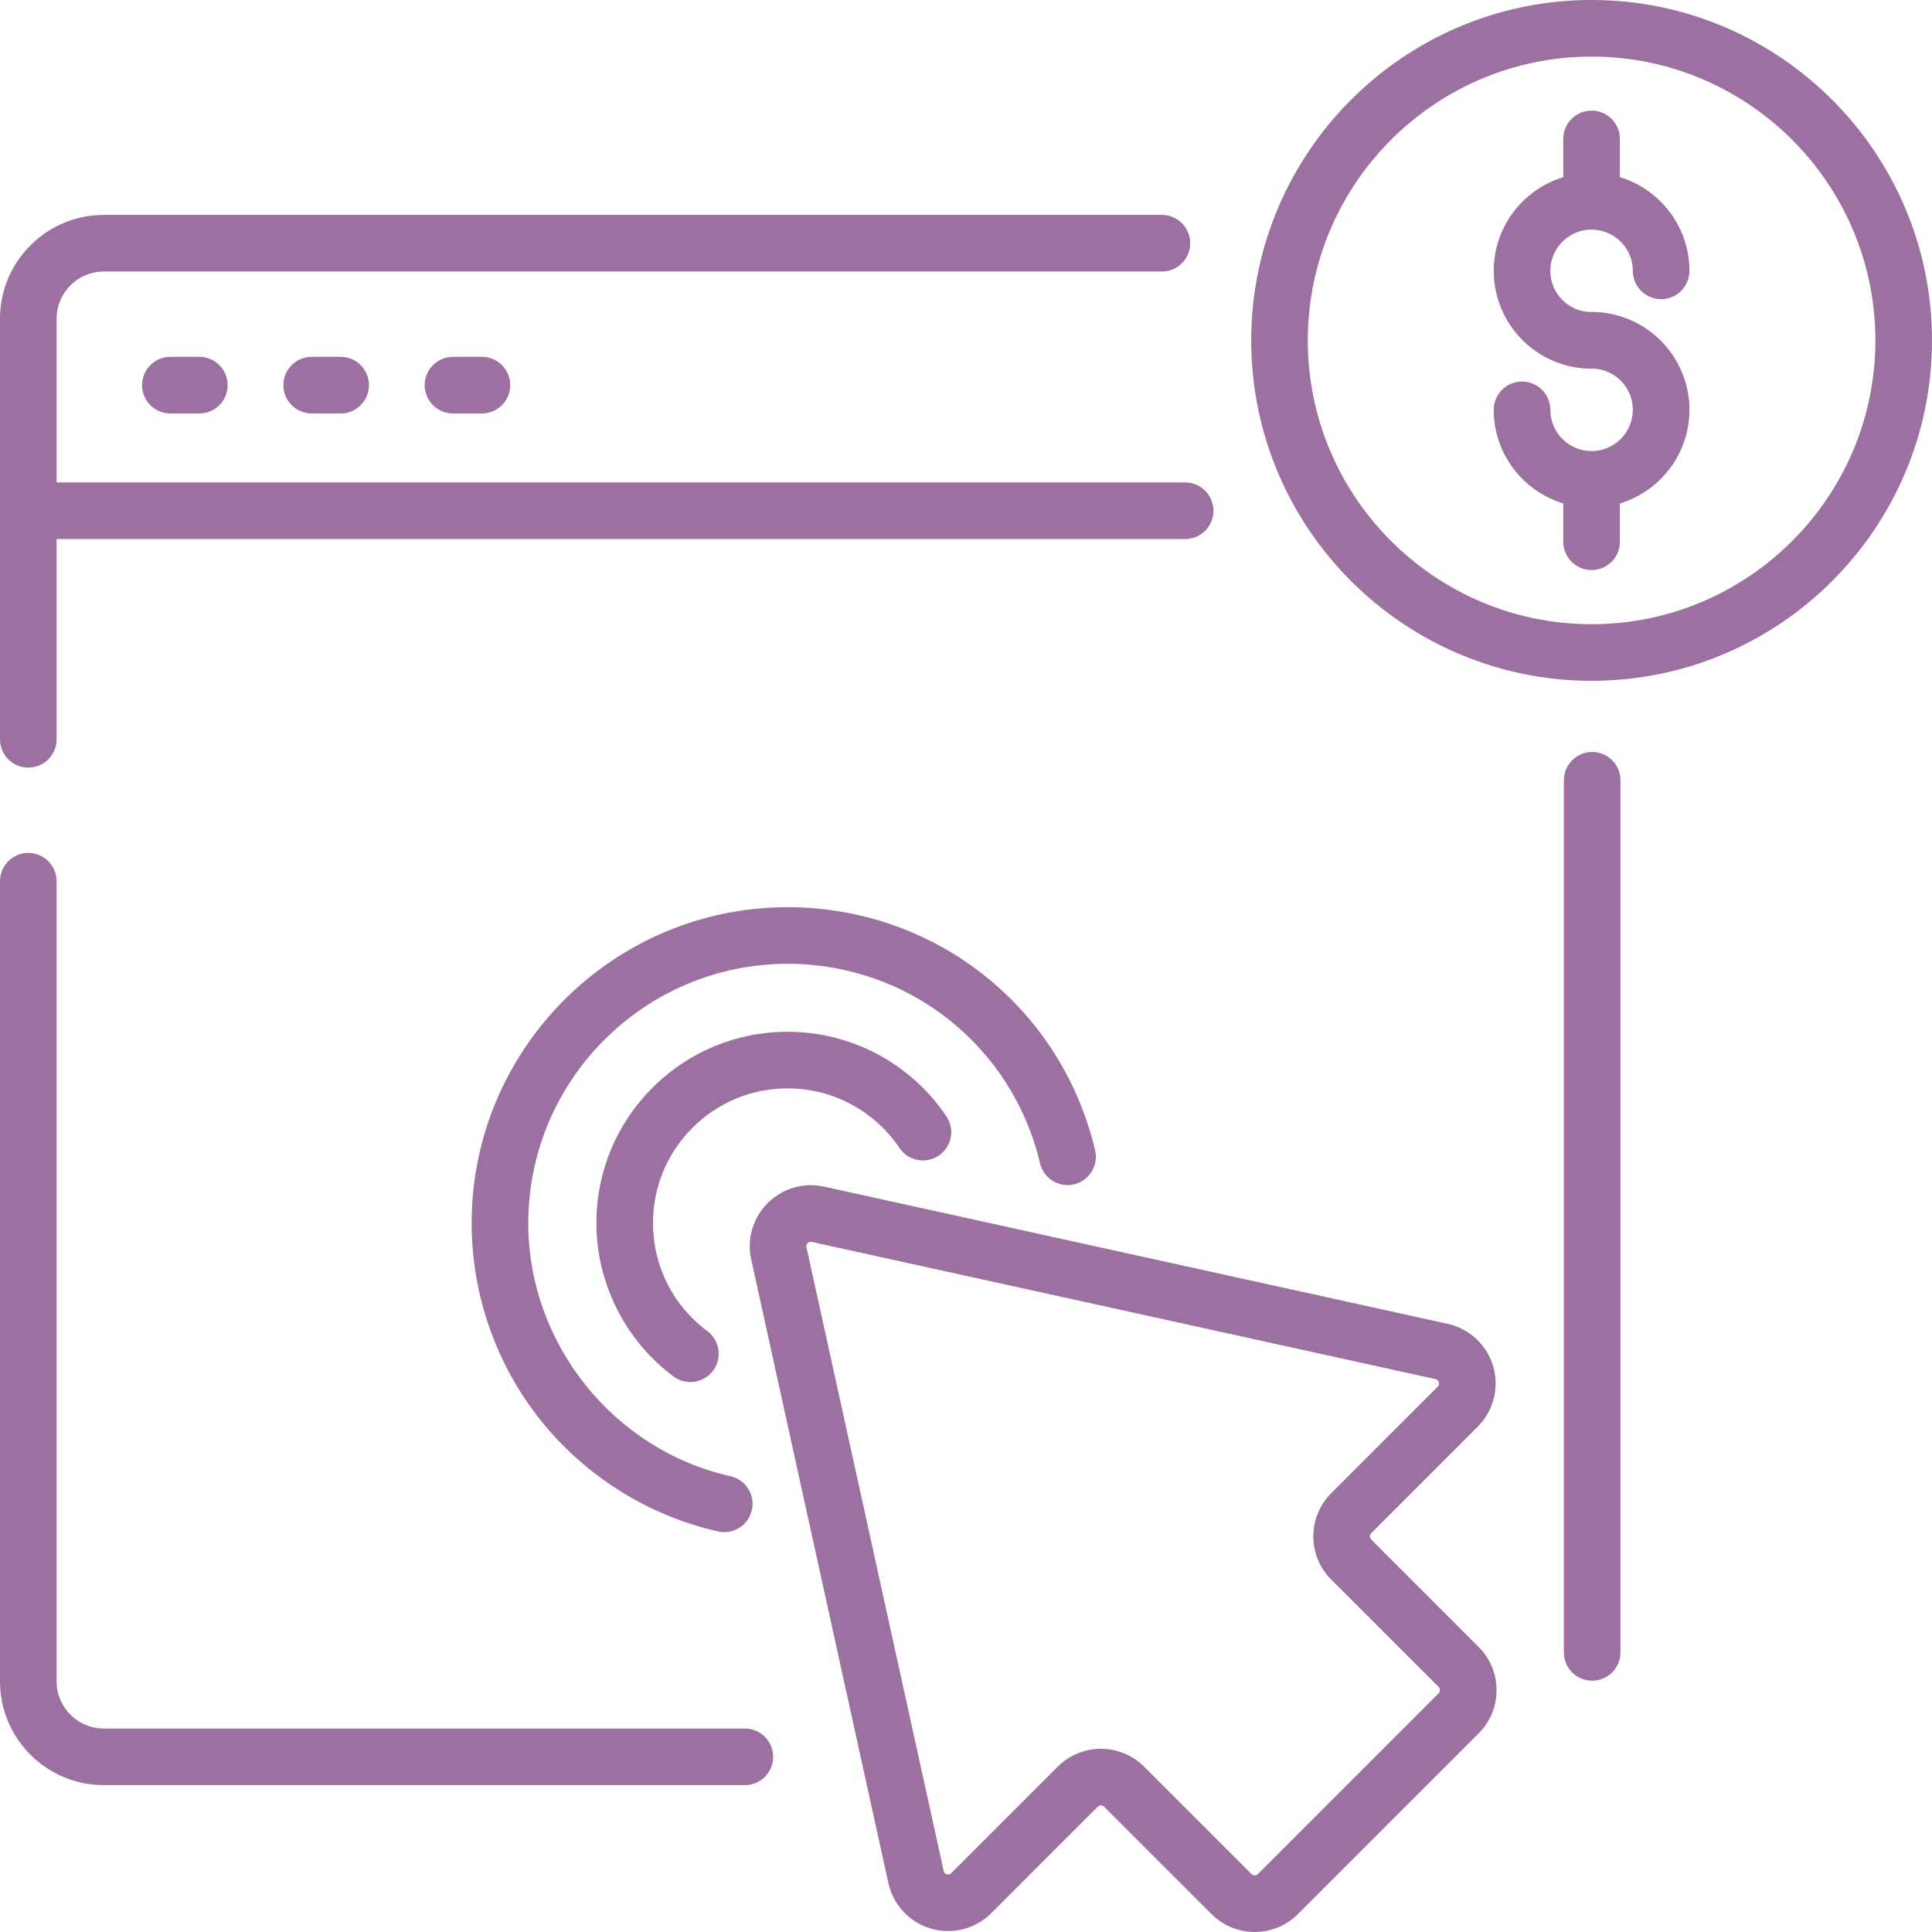 <svg width="67" height="67" viewBox="0 0 67 67" fill="none" xmlns="http://www.w3.org/2000/svg">
<g clip-path="url(#clip0_539_2751)">
<path d="M0.981 26.62C1.523 26.62 1.963 26.181 1.963 25.639V18.694H41.1C41.642 18.694 42.082 18.254 42.082 17.712C42.082 17.17 41.642 16.731 41.1 16.731H1.963V11.052C1.963 10.15 2.697 9.416 3.599 9.416H40.294C40.836 9.416 41.276 8.977 41.276 8.435C41.276 7.892 40.836 7.453 40.294 7.453H3.599C1.614 7.453 0 9.068 0 11.052V25.639C0 26.181 0.439 26.62 0.981 26.62Z" fill="#9C71A1"/>
<path d="M25.832 59.944H3.599C2.697 59.944 1.963 59.211 1.963 58.309V30.56C1.963 30.017 1.523 29.578 0.981 29.578C0.439 29.578 0 30.017 0 30.56V58.309C0 60.293 1.614 61.907 3.599 61.907H25.832C26.374 61.907 26.813 61.468 26.813 60.926C26.813 60.384 26.374 59.944 25.832 59.944Z" fill="#9C71A1"/>
<path d="M55.215 26.078C54.673 26.078 54.233 26.517 54.233 27.06V57.304C54.233 57.846 54.673 58.285 55.215 58.285C55.757 58.285 56.196 57.846 56.196 57.304V27.06C56.196 26.518 55.757 26.078 55.215 26.078Z" fill="#9C71A1"/>
<path d="M5.908 12.375C5.366 12.375 4.927 12.814 4.927 13.356C4.927 13.899 5.366 14.338 5.908 14.338H6.913C7.455 14.338 7.895 13.899 7.895 13.356C7.895 12.814 7.455 12.375 6.913 12.375H5.908Z" fill="#9C71A1"/>
<path d="M10.809 12.375C10.267 12.375 9.827 12.814 9.827 13.356C9.827 13.899 10.267 14.338 10.809 14.338H11.814C12.356 14.338 12.795 13.899 12.795 13.356C12.795 12.814 12.356 12.375 11.814 12.375H10.809Z" fill="#9C71A1"/>
<path d="M15.708 12.375C15.166 12.375 14.727 12.814 14.727 13.356C14.727 13.899 15.166 14.338 15.708 14.338H16.713C17.255 14.338 17.695 13.899 17.695 13.356C17.695 12.814 17.255 12.375 16.713 12.375H15.708Z" fill="#9C71A1"/>
<path d="M55.196 0C48.686 0 43.391 5.296 43.391 11.805C43.391 18.314 48.686 23.61 55.196 23.61C61.705 23.61 67 18.314 67 11.805C67 5.296 61.705 0 55.196 0ZM55.196 21.647C49.769 21.647 45.353 17.232 45.353 11.805C45.353 6.378 49.769 1.963 55.196 1.963C60.622 1.963 65.037 6.378 65.037 11.805C65.037 17.232 60.622 21.647 55.196 21.647Z" fill="#9C71A1"/>
<path d="M55.194 7.962C55.983 7.962 56.625 8.604 56.625 9.393C56.625 9.935 57.065 10.374 57.607 10.374C58.149 10.374 58.588 9.935 58.588 9.393C58.588 7.863 57.57 6.566 56.176 6.144V4.817C56.176 4.275 55.736 3.836 55.194 3.836C54.653 3.836 54.213 4.275 54.213 4.817V6.144C52.819 6.566 51.801 7.863 51.801 9.393C51.801 11.264 53.323 12.787 55.194 12.787C55.221 12.787 55.246 12.785 55.272 12.783C56.025 12.824 56.625 13.449 56.625 14.212C56.625 15.001 55.983 15.643 55.194 15.643C54.406 15.643 53.764 15.001 53.764 14.212C53.764 13.67 53.324 13.231 52.782 13.231C52.24 13.231 51.801 13.67 51.801 14.212C51.801 15.742 52.819 17.038 54.213 17.46V18.788C54.213 19.33 54.653 19.769 55.194 19.769C55.736 19.769 56.176 19.33 56.176 18.788V17.46C57.57 17.038 58.588 15.742 58.588 14.212C58.588 12.341 57.066 10.818 55.194 10.818C55.169 10.818 55.143 10.819 55.117 10.821C54.364 10.781 53.764 10.155 53.764 9.393C53.764 8.604 54.406 7.962 55.194 7.962Z" fill="#9C71A1"/>
<path d="M27.316 37.744C28.872 37.744 30.321 38.517 31.192 39.811C31.495 40.261 32.105 40.38 32.554 40.077C33.004 39.774 33.123 39.164 32.821 38.715C31.584 36.878 29.526 35.781 27.316 35.781C25.544 35.781 23.878 36.471 22.625 37.724C21.372 38.977 20.683 40.643 20.683 42.414C20.683 44.498 21.682 46.487 23.355 47.734C23.531 47.865 23.737 47.929 23.941 47.929C24.24 47.929 24.536 47.792 24.729 47.534C25.053 47.099 24.963 46.484 24.528 46.16C23.332 45.269 22.646 43.903 22.646 42.414C22.646 41.167 23.131 39.994 24.014 39.112C24.895 38.23 26.068 37.744 27.316 37.744Z" fill="#9C71A1"/>
<path d="M36.067 40.342C36.192 40.869 36.721 41.196 37.248 41.071C37.776 40.946 38.102 40.418 37.977 39.89C36.804 34.927 32.42 31.461 27.315 31.461C21.273 31.461 16.356 36.377 16.356 42.42C16.356 44.923 17.223 47.37 18.795 49.311C20.344 51.222 22.513 52.571 24.901 53.108C24.974 53.125 25.046 53.133 25.118 53.133C25.567 53.133 25.972 52.823 26.074 52.366C26.193 51.838 25.861 51.312 25.332 51.194C21.269 50.28 18.32 46.59 18.32 42.42C18.32 37.459 22.355 33.424 27.315 33.424C31.505 33.424 35.104 36.269 36.067 40.342Z" fill="#9C71A1"/>
<path d="M47.554 53.39C47.516 53.352 47.508 53.309 47.508 53.28C47.508 53.25 47.516 53.207 47.554 53.169L51.246 49.477C51.794 48.929 51.999 48.128 51.782 47.384C51.564 46.641 50.959 46.075 50.203 45.909L28.576 41.151C27.866 40.996 27.136 41.209 26.622 41.723C26.108 42.237 25.895 42.967 26.051 43.676L30.809 65.304C30.975 66.06 31.54 66.665 32.284 66.882C33.027 67.1 33.829 66.894 34.377 66.347L38.069 62.655C38.13 62.594 38.229 62.594 38.289 62.655L42.014 66.379C42.427 66.792 42.969 66.999 43.512 66.999C44.055 66.999 44.597 66.792 45.01 66.379L51.278 60.111C51.679 59.711 51.899 59.179 51.899 58.613C51.899 58.047 51.679 57.514 51.278 57.114L47.554 53.39ZM49.89 58.723L43.623 64.991C43.562 65.052 43.462 65.052 43.402 64.991L39.677 61.267C39.264 60.854 38.722 60.647 38.179 60.647C37.636 60.647 37.094 60.854 36.681 61.267L32.989 64.959C32.972 64.975 32.923 65.024 32.834 64.998C32.745 64.972 32.731 64.904 32.726 64.882L27.968 43.255C27.956 43.199 27.97 43.151 28.01 43.111C28.05 43.071 28.099 43.056 28.154 43.069L49.781 47.826C49.804 47.831 49.872 47.846 49.898 47.935C49.923 48.024 49.874 48.073 49.858 48.089L46.166 51.781C45.766 52.182 45.545 52.714 45.545 53.28C45.545 53.846 45.766 54.378 46.166 54.778L49.89 58.502C49.928 58.54 49.936 58.583 49.936 58.613C49.936 58.642 49.928 58.685 49.89 58.723Z" fill="#9C71A1"/>
</g>
<defs>
<clipPath id="clip0_539_2751">
<rect width="67" height="67" fill="white"/>
</clipPath>
</defs>
</svg>

